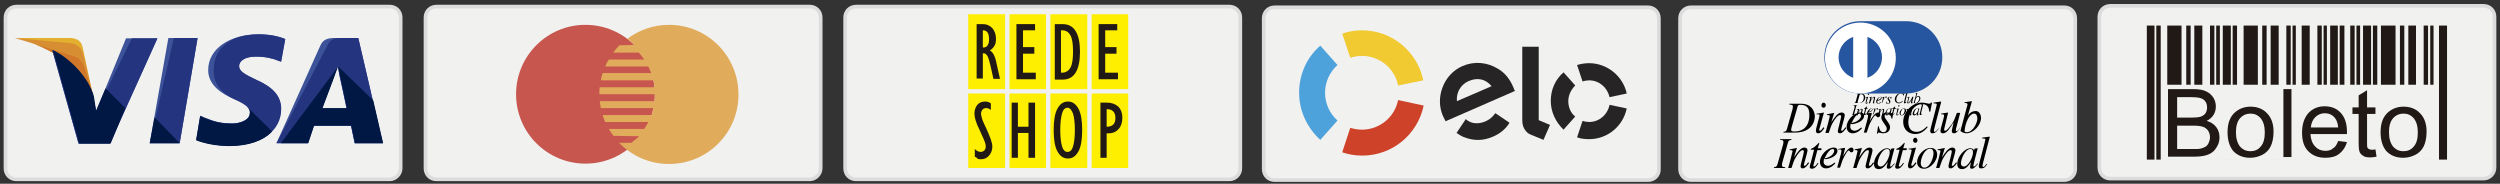 <?xml version="1.0" encoding="UTF-8"?> <!-- Generator: Adobe Illustrator 22.0.1, SVG Export Plug-In . SVG Version: 6.00 Build 0) --> <svg xmlns="http://www.w3.org/2000/svg" xmlns:xlink="http://www.w3.org/1999/xlink" id="Camada_1" x="0px" y="0px" viewBox="0 0 684.5 50.3" style="enable-background:new 0 0 684.5 50.3;" xml:space="preserve"><rect x="0" y="0" width="684.5" height="50.3" fill="#333333" stroke="none"/> <style type="text/css"> .st0{fill:#F1F1F0;stroke:#DCDCDC;stroke-miterlimit:10;} .st1{fill:#E3AF2F;} .st2{fill:#D78D32;} .st3{fill:#D0772A;} .st4{fill:#3D5399;} .st5{fill:#25347F;} .st6{fill:#001843;} .st7{fill:#C7564E;} .st8{fill:#E1AB5C;} .st9{clip-path:url(#SVGID_2_);} .st10{clip-path:url(#SVGID_2_);fill:#2656A0;} .st11{clip-path:url(#SVGID_2_);fill:#FFFFFF;} .st12{fill-rule:evenodd;clip-rule:evenodd;fill:#FEEE00;} .st13{fill:#211915;} .st14{fill:#2656A0;} .st15{fill:#FFFFFF;} .st16{fill:#F1C930;} .st17{fill:#4DA2DC;} .st18{fill:#CE4229;} .st19{fill:#262424;} .st20{fill-rule:evenodd;clip-rule:evenodd;fill:#211915;} .st21{fill-rule:evenodd;clip-rule:evenodd;fill:#F1F1F0;} </style> <g> <path id="XMLID_1_" class="st0" d="M106.7,49.1H4.5c-1.7,0-3-1.3-3-3V4.8c0-1.7,1.3-3,3-3h102.2c1.7,0,3,1.3,3,3v41.3 C109.7,47.7,108.3,49.1,106.7,49.1z"></path> <g id="XMLID_438_"> <path id="XMLID_464_" class="st1" d="M4.1,10.4l1.4,0.3c10.2,2.4,17.3,8.5,20,15.7l-2.9-13.6c-0.5-1.9-1.9-2.4-3.7-2.4H4.1z"></path> <path id="XMLID_463_" class="st2" d="M4.1,10.4L4.1,10.4c10.2,2.4,18.7,8.6,21.4,15.8l-2.7-11.4c-0.5-1.9-2.1-3-3.8-3L4.1,10.4z"></path> <path id="XMLID_460_" class="st3" d="M4.1,10.4L4.1,10.4c10.2,2.4,18.7,8.6,21.4,15.8L23.6,20c-0.5-1.9-1.1-3.8-3.4-4.6L4.1,10.4z "></path> <g id="XMLID_439_"> <polygon id="XMLID_459_" class="st4" points="41,39.2 46.1,10.4 54.1,10.4 49.2,39.2 "></polygon> <polygon id="XMLID_458_" class="st5" points="41,39.2 47.6,10.4 54.1,10.4 49.2,39.2 "></polygon> <path id="XMLID_456_" class="st4" d="M78.1,10.7C76.5,10,74,9.4,70.8,9.4c-8,0-13.8,4-13.8,9.8c0,4.3,4,6.6,7.2,8 c3.2,1.4,4.2,2.4,4.2,3.7c0,1.9-2.6,2.9-4.8,2.9c-3.2,0-5-0.5-7.7-1.6l-1.1-0.5l-1.1,6.6c1.9,0.8,5.4,1.6,9.1,1.6 c8.5,0,14.1-4,14.1-10.1c0-3.4-2.1-5.9-6.9-8c-2.9-1.4-4.6-2.2-4.6-3.7c0-1.3,1.4-2.6,4.6-2.6c2.7,0,4.6,0.5,6.1,1.1l0.8,0.3 L78.1,10.7L78.1,10.7z"></path> <path id="XMLID_455_" class="st5" d="M78.1,10.7C76.5,10,74,9.4,70.8,9.4c-8,0-12.3,4-12.3,9.8c0,4.3,2.6,6.6,5.8,8 c3.2,1.4,4.2,2.4,4.2,3.7c0,1.9-2.6,2.9-4.8,2.9c-3.2,0-5-0.5-7.7-1.6l-1.1-0.5l-1.1,6.6c1.9,0.8,5.4,1.6,9.1,1.6 c8.5,0,14.1-4,14.1-10.1c0-3.4-2.1-5.9-6.9-8c-2.9-1.4-4.6-2.2-4.6-3.7c0-1.3,1.4-2.6,4.6-2.6c2.7,0,4.6,0.5,6.1,1.1l0.8,0.3 L78.1,10.7L78.1,10.7z"></path> <path id="XMLID_452_" class="st4" d="M91.9,10.4c-1.9,0-3.4,0.2-4.2,2.1l-12,26.7h8.6l1.6-4.8h10.2l1,4.8h7.7l-6.7-28.8H91.9z M88.2,29.6c0.5-1.4,3.2-8.5,3.2-8.5s0.6-1.8,1.1-2.9l0.5,2.7c0,0,1.6,7.2,1.9,8.8h-6.7V29.6z"></path> <path id="XMLID_448_" class="st5" d="M93.8,10.4c-1.9,0-3.4,0.2-4.2,2.1L75.7,39.2h8.6l1.6-4.8h10.2l1,4.8h7.7l-6.7-28.8H93.8z M88.2,29.6c0.6-1.6,3.2-8.5,3.2-8.5s0.6-1.8,1.1-2.9l0.5,2.7c0,0,1.6,7.2,1.9,8.8h-6.7V29.6z"></path> <path id="XMLID_447_" class="st4" d="M26.3,30.5l-0.8-4.2c-1.4-4.8-6.1-10.1-11.2-12.6l7.2,25.6h8.6l13-28.8h-8.6L26.3,30.5z"></path> <path id="XMLID_446_" class="st5" d="M26.3,30.5l-0.8-4.2c-1.4-4.8-6.1-10.1-11.2-12.6l7.2,25.6h8.6l13-28.8h-7L26.3,30.5z"></path> <g id="XMLID_440_"> <path id="XMLID_445_" class="st6" d="M34.3,29.6l-5.4-5.4l-2.6,6.1l-0.6-4c-1.4-4.8-6.1-10.1-11.2-12.6l7.2,25.6h8.6L34.3,29.6z "></path> <polygon id="XMLID_443_" class="st6" points="49.2,39.2 42.3,32.1 41,39.2 "></polygon> <path id="XMLID_442_" class="st6" d="M67.6,29.2L67.6,29.2c0.6,0.6,1,1.1,0.8,1.8c0,1.9-2.6,2.9-4.8,2.9c-3.2,0-5-0.5-7.7-1.6 l-1.1-0.5l-1.1,6.6c1.9,0.8,5.4,1.6,9.1,1.6c5.1,0,9.3-1.4,11.7-4L67.6,29.2z"></path> <path id="XMLID_441_" class="st6" d="M76.9,39.2h7.5l1.6-4.8h10.2l1,4.8h7.7l-2.7-11.7l-9.6-9.3l0.5,2.6c0,0,1.6,7.2,1.9,8.8 h-6.7c0.6-1.6,3.2-8.5,3.2-8.5s0.6-1.8,1.1-2.9"></path> </g> </g> </g> <path id="XMLID_436_" class="st0" d="M221.7,49.1H119.5c-1.7,0-3-1.3-3-3V4.8c0-1.7,1.3-3,3-3h102.2c1.7,0,3,1.3,3,3v41.3 C224.7,47.7,223.3,49.1,221.7,49.1z"></path> <g id="XMLID_428_"> <path id="XMLID_433_" class="st7" d="M179.3,25.8c0,10.5-8.5,19-19,19c-10.5,0-19-8.5-19-19c0-10.5,8.5-19,19-19 C170.8,6.8,179.3,15.3,179.3,25.8L179.3,25.8z M179.3,25.8"></path> <path id="XMLID_429_" class="st8" d="M183.2,6.8c-4.3,0-8.2,1.4-11.4,3.8l0,0c0.6,0.6,1.3,1,1.8,1.7l-4,0.1 c-0.6,0.6-1.2,1.3-1.7,2h7c0.5,0.6,1,1.2,1.5,1.9h-9.7c-0.4,0.6-0.7,1.2-1,1.9h11.8c0.3,0.7,0.6,1.1,0.8,1.8h-13.3 c-0.2,0.7-0.4,1.3-0.5,2h14.4c0.1,0.7,0.2,1.3,0.3,1.9h-15c-0.1,0.6-0.1,1.3-0.1,1.9h15.2c0,0.7,0,1.3-0.1,1.9h-15 c0.1,0.6,0.2,1.3,0.3,1.9h14.4c-0.1,0.6-0.3,1.2-0.5,1.9H165c0.2,0.6,0.4,1.3,0.7,1.9h11.8c-0.3,0.7-0.7,1.2-1.1,1.9h-9.7 c0.4,0.7,0.8,1.3,1.3,1.9l7,0.1c-0.6,0.7-1.4,1.1-2.1,1.8c0,0-1.1,0-3.4,0c3.5,3.6,8.3,5.8,13.7,5.8c10.5,0,19-8.5,19-19 C202.2,15.3,193.7,6.8,183.2,6.8L183.2,6.8z M183.2,6.8"></path> </g> <path id="XMLID_427_" class="st0" d="M336.6,49.1H234.4c-1.7,0-3-1.3-3-3V4.8c0-1.7,1.3-3,3-3h102.2c1.7,0,3,1.3,3,3v41.3 C339.6,47.7,338.3,49.1,336.6,49.1z"></path> <path id="XMLID_426_" class="st0" d="M451.3,49.3H349c-1.7,0-3-1.3-3-3V5c0-1.7,1.3-3,3-3h102.2c1.7,0,3,1.3,3,3v41.3 C454.3,48,452.9,49.3,451.3,49.3z"></path> <path id="XMLID_401_" class="st0" d="M565.2,49.3H463c-1.7,0-3-1.3-3-3V5c0-1.7,1.3-3,3-3h102.2c1.7,0,3,1.3,3,3v41.3 C568.2,48,566.9,49.3,565.2,49.3z"></path> <g id="XMLID_400_"> <g> <defs> <rect id="SVGID_1_" x="490.6" y="-1.7" width="52.5" height="52.5"></rect> </defs> <clipPath id="SVGID_2_"> <use xlink:href="#SVGID_1_" style="overflow:visible;"></use> </clipPath> <path class="st9" d="M508.4,25.6h1.1c1,0,1.2,0.7,1.2,1.1c0,0.8-0.6,1.5-1.8,1.5h-1.1v-0.1c0.2,0,0.3-0.1,0.3-0.3l0.5-1.8 c0,0,0-0.2,0-0.3C508.8,25.7,508.7,25.7,508.4,25.6L508.4,25.6z"></path> <path class="st9" d="M511.6,27.9c-0.2,0.2-0.3,0.5-0.6,0.5c-0.2,0-0.2-0.2-0.2-0.3c0-0.2,0.3-1.2,0.3-1.3c0-0.1,0-0.1-0.3-0.1 v-0.1c0.2,0,0.5-0.1,0.7-0.1l0,0l-0.4,1.3c0,0.1-0.1,0.2-0.1,0.3c0,0,0,0.1,0.1,0.1C511.3,28.1,511.4,28,511.6,27.9L511.6,27.9z"></path> <path class="st9" d="M511.6,26c-0.1,0-0.2-0.1-0.2-0.2c0-0.1,0.1-0.2,0.2-0.2c0.1,0,0.2,0.1,0.2,0.2 C511.8,25.9,511.7,26,511.6,26z"></path> <path class="st9" d="M513.6,27.8c-0.2,0.3-0.4,0.5-0.6,0.5c-0.2,0-0.2-0.1-0.2-0.2c0-0.1,0.3-1.1,0.3-1.3c0-0.1,0-0.1-0.1-0.1 c-0.2,0-0.5,0.4-0.6,0.6c-0.2,0.3-0.2,0.5-0.4,1h-0.3c0.1-0.5,0.4-1.4,0.4-1.5c0-0.1,0-0.1-0.3-0.1v-0.1c0.2,0,0.5-0.1,0.7-0.1 l0,0l-0.3,0.9l0,0c0.2-0.3,0.6-0.9,0.9-0.9c0.2,0,0.3,0.1,0.3,0.3c0,0.2-0.3,1.2-0.3,1.3c0,0.1,0.1,0.1,0.1,0.1 C513.3,28.1,513.4,28,513.6,27.8L513.6,27.8z"></path> <path class="st9" d="M515.1,27.9c0,0.1-0.4,0.5-0.8,0.5c-0.4,0-0.6-0.3-0.6-0.6c0-0.6,0.7-1.3,1.2-1.3c0.2,0,0.3,0.1,0.3,0.3 c0,0.3-0.4,0.7-1.1,0.8l-0.1,0c0,0.1,0,0.2,0,0.3c0,0.3,0.2,0.4,0.4,0.4C514.6,28.1,514.8,28,515.1,27.9L515.1,27.9z"></path> <path class="st9" d="M515.2,28.3l0.3-1.2c0-0.2,0.1-0.3,0.1-0.3c0-0.1,0-0.1-0.2-0.1c0,0-0.1,0-0.1,0v-0.1c0.2,0,0.5-0.1,0.6-0.1 l0,0l-0.2,0.8l0,0l0-0.1c0.1-0.3,0.5-0.8,0.7-0.8c0.1,0,0.2,0.1,0.2,0.2c0,0.2-0.2,0.2-0.2,0.2c-0.2,0-0.1-0.2-0.2-0.2 c-0.1,0-0.4,0.5-0.4,0.5c-0.2,0.3-0.2,0.5-0.4,1H515.2z"></path> <path class="st9" d="M516.6,27.7c0,0.2,0.1,0.6,0.4,0.6c0.2,0,0.3-0.2,0.3-0.3c0-0.3-0.5-0.7-0.5-1c0-0.1,0.1-0.5,0.5-0.5 c0.2,0,0.3,0.1,0.4,0.1c0.1,0,0.1,0,0.1-0.1h0.1l-0.1,0.6h-0.1c0-0.2-0.1-0.5-0.4-0.5c-0.1,0-0.2,0-0.2,0.2c0,0.3,0.5,0.6,0.5,1 c0,0.5-0.4,0.6-0.6,0.6c-0.1,0-0.3-0.1-0.4-0.1c-0.1,0-0.1,0-0.1,0.1h-0.1L516.6,27.7L516.6,27.7z"></path> <path class="st9" d="M521.1,26.3c0-0.1,0-0.7-0.6-0.7c-0.8,0-1.3,1-1.3,1.6c0,0.5,0.2,0.9,0.7,0.9c0.5,0,0.8-0.3,1-0.5l0.1,0.1 c-0.2,0.2-0.5,0.6-1.1,0.6c-0.5,0-1.1-0.3-1.1-1.1c0-0.8,0.7-1.7,1.7-1.7c0.3,0,0.6,0.1,0.7,0.1c0.1,0,0.1-0.1,0.2-0.1h0.1 L521.1,26.3L521.1,26.3z"></path> <path class="st9" d="M522.1,27.8c-0.2,0.3-0.4,0.5-0.6,0.5c-0.2,0-0.2-0.1-0.2-0.3c0-0.1,0.6-2.3,0.6-2.4c0-0.1-0.2-0.1-0.3-0.1 v-0.1c0.2,0,0.4-0.1,0.7-0.1l0,0l-0.6,2.4c0,0,0,0.2,0,0.2c0,0,0,0.1,0.1,0.1C521.7,28.1,521.8,28,522.1,27.8L522.1,27.8z"></path> <path class="st9" d="M524,27.8c-0.3,0.4-0.4,0.5-0.6,0.5c-0.2,0-0.2-0.2-0.2-0.2c0-0.1,0.1-0.4,0.2-0.8h0c-0.3,0.5-0.6,1-1,1 c-0.2,0-0.2-0.1-0.2-0.2c0-0.2,0.3-1.2,0.3-1.3c0-0.1-0.1-0.1-0.3-0.1v-0.1c0.2,0,0.4-0.1,0.6-0.1l0,0l-0.4,1.5 c0,0.1,0,0.1,0.1,0.1c0.2,0,0.4-0.4,0.6-0.6c0.2-0.3,0.3-0.6,0.5-1h0.3l-0.3,1.2c0,0.1-0.1,0.3-0.1,0.3c0,0,0,0.1,0.1,0.1 C523.7,28.1,523.8,28,524,27.8L524,27.8z"></path> <path class="st9" d="M524.4,25.5c0.2,0,0.4-0.1,0.6-0.1l0,0c-0.1,0.3-0.2,0.8-0.4,1.3l0,0c0.1-0.2,0.4-0.4,0.7-0.4 c0.3,0,0.5,0.3,0.5,0.6c0,0.7-0.7,1.4-1.3,1.4c-0.2,0-0.5-0.1-0.5-0.2v0l0.6-2.1c0-0.1,0.1-0.2,0.1-0.3 C524.6,25.6,524.6,25.6,524.4,25.5L524.4,25.5z"></path> <path class="st9" d="M507,31.4c0.2,0,0.3-0.1,0.3-0.3l0.5-1.7c0-0.1,0-0.2,0-0.3c0-0.1-0.1-0.2-0.3-0.2v-0.1h1v0.1 c-0.2,0-0.3,0-0.3,0.3l-0.5,1.8c0,0.1,0,0.2,0,0.3c0,0.1,0.1,0.1,0.3,0.2v0.1L507,31.4L507,31.4z"></path> <path class="st9" d="M510.2,31.1c-0.2,0.3-0.4,0.5-0.6,0.5c-0.2,0-0.2-0.1-0.2-0.2c0-0.1,0.3-1.1,0.3-1.3c0-0.1,0-0.1-0.1-0.1 c-0.2,0-0.5,0.4-0.6,0.6c-0.2,0.3-0.2,0.5-0.4,1h-0.3c0.1-0.5,0.4-1.4,0.4-1.5c0-0.1,0-0.1-0.3-0.1v-0.1c0.2,0,0.5-0.1,0.7-0.1 l0,0l-0.3,0.9l0,0c0.2-0.3,0.6-0.9,0.9-0.9c0.2,0,0.3,0.1,0.3,0.3c0,0.2-0.3,1.2-0.3,1.3c0,0.1,0.1,0.1,0.1,0.1 C509.9,31.3,510,31.2,510.2,31.1L510.2,31.1z"></path> <path class="st9" d="M511.3,29.8H511l-0.4,1.4c0,0,0,0,0,0c0,0,0,0.1,0.1,0.1c0.1,0,0.2-0.2,0.3-0.3l0.1,0 c-0.2,0.3-0.4,0.5-0.6,0.5c-0.1,0-0.2,0-0.2-0.2c0-0.1,0.1-0.3,0.1-0.4l0.3-1.1h-0.3c0,0,0,0,0-0.1c0,0,0.1-0.1,0.2-0.1 c0.1-0.1,0.3-0.3,0.5-0.4c0,0,0-0.1,0.1-0.1c0,0,0,0,0,0.1l-0.1,0.4h0.3L511.3,29.8z"></path> <path class="st9" d="M512.6,31.1c0,0.1-0.4,0.5-0.8,0.5c-0.4,0-0.6-0.3-0.6-0.6c0-0.6,0.7-1.3,1.2-1.3c0.2,0,0.3,0.1,0.3,0.3 c0,0.3-0.4,0.7-1.1,0.8l-0.1,0c0,0.1,0,0.2,0,0.3c0,0.3,0.2,0.4,0.4,0.4C512.2,31.4,512.4,31.2,512.6,31.1L512.6,31.1z"></path> <path class="st9" d="M512.8,31.5l0.3-1.2c0-0.2,0.1-0.3,0.1-0.3c0-0.1,0-0.1-0.2-0.1c0,0-0.1,0-0.1,0v-0.1c0.2,0,0.5-0.1,0.6-0.1 l0,0l-0.2,0.8l0,0l0-0.1c0.1-0.3,0.5-0.8,0.7-0.8c0.1,0,0.2,0.1,0.2,0.2c0,0.2-0.2,0.2-0.2,0.2c-0.2,0-0.1-0.2-0.2-0.2 c-0.1,0-0.4,0.5-0.4,0.5c-0.2,0.3-0.2,0.5-0.4,1H512.8z"></path> <path class="st9" d="M516.1,31.1c-0.2,0.3-0.4,0.5-0.6,0.5c-0.2,0-0.2-0.1-0.2-0.2c0-0.1,0.3-1.1,0.3-1.3c0-0.1,0-0.1-0.1-0.1 c-0.2,0-0.5,0.4-0.6,0.6c-0.2,0.3-0.2,0.5-0.4,1h-0.3c0.1-0.5,0.4-1.4,0.4-1.5c0-0.1,0-0.1-0.3-0.1v-0.1c0.2,0,0.5-0.1,0.7-0.1 l0,0l-0.3,0.9l0,0c0.2-0.3,0.6-0.9,0.9-0.9c0.2,0,0.3,0.1,0.3,0.3c0,0.2-0.3,1.2-0.3,1.3c0,0.1,0.1,0.1,0.1,0.1 C515.8,31.3,515.9,31.2,516.1,31.1L516.1,31.1z"></path> <path class="st9" d="M518.1,31.1c-0.3,0.3-0.4,0.5-0.6,0.5c-0.2,0-0.2-0.1-0.2-0.2c0-0.1,0-0.2,0.1-0.4l0,0 c-0.3,0.5-0.6,0.6-0.8,0.6c-0.4,0-0.4-0.4-0.4-0.5c0-0.6,0.6-1.4,1.2-1.4c0.2,0,0.3,0.1,0.3,0.2h0l0-0.2l0,0l0.3,0l0,0 c0,0.1-0.4,1.5-0.4,1.6c0,0,0,0.1,0.1,0.1C517.7,31.3,517.8,31.2,518.1,31.1L518.1,31.1z"></path> <path class="st9" d="M519.1,29.8h-0.4l-0.4,1.4c0,0,0,0,0,0c0,0,0,0.1,0.1,0.1c0.1,0,0.2-0.2,0.3-0.3l0.1,0 c-0.2,0.3-0.4,0.5-0.6,0.5c-0.1,0-0.2,0-0.2-0.2c0-0.1,0.1-0.3,0.1-0.4l0.3-1.1h-0.3c0,0,0,0,0-0.1c0,0,0.1-0.1,0.2-0.1 c0.1-0.1,0.3-0.3,0.5-0.4c0,0,0-0.1,0.1-0.1c0,0,0,0,0,0.1l-0.1,0.4h0.3L519.1,29.8z"></path> <path class="st9" d="M520,31.1c-0.2,0.2-0.3,0.5-0.6,0.5c-0.2,0-0.2-0.2-0.2-0.3c0-0.2,0.3-1.2,0.3-1.3c0-0.1,0-0.1-0.3-0.1v-0.1 c0.2,0,0.5-0.1,0.7-0.1l0,0l-0.4,1.3c0,0.1-0.1,0.2-0.1,0.3c0,0,0,0.1,0.1,0.1C519.6,31.3,519.8,31.3,520,31.1L520,31.1z"></path> <path class="st9" d="M519.9,29.2c-0.1,0-0.2-0.1-0.2-0.2c0-0.1,0.1-0.2,0.2-0.2c0.1,0,0.2,0.1,0.2,0.2 C520.1,29.1,520,29.2,519.9,29.2z"></path> <path class="st9" d="M521.9,30.3c0,0.5-0.6,1.3-1.2,1.3c-0.4,0-0.6-0.3-0.6-0.6c0-0.6,0.6-1.3,1.2-1.3 C521.8,29.7,521.9,30,521.9,30.3z"></path> <path class="st9" d="M523.7,31.1c-0.2,0.3-0.4,0.5-0.6,0.5c-0.2,0-0.2-0.1-0.2-0.2c0-0.1,0.3-1.1,0.3-1.3c0-0.1,0-0.1-0.1-0.1 c-0.2,0-0.5,0.4-0.6,0.6c-0.2,0.3-0.2,0.5-0.4,1h-0.3c0.1-0.5,0.4-1.4,0.4-1.5c0-0.1,0-0.1-0.3-0.1v-0.1c0.2,0,0.5-0.1,0.7-0.1 l0,0l-0.3,0.9l0,0c0.2-0.3,0.6-0.9,0.9-0.9c0.2,0,0.3,0.1,0.3,0.3c0,0.2-0.3,1.2-0.3,1.3c0,0.1,0.1,0.1,0.1,0.1 C523.4,31.3,523.5,31.2,523.7,31.1L523.7,31.1z"></path> <path class="st9" d="M525.6,31.1c-0.3,0.3-0.4,0.5-0.6,0.5c-0.2,0-0.2-0.1-0.2-0.2c0-0.1,0-0.2,0.1-0.4l0,0 c-0.3,0.5-0.6,0.6-0.8,0.6c-0.4,0-0.4-0.4-0.4-0.5c0-0.6,0.6-1.4,1.2-1.4c0.2,0,0.3,0.1,0.3,0.2h0l0-0.2l0,0l0.3,0l0,0 c0,0.1-0.4,1.5-0.4,1.6c0,0,0,0.1,0.1,0.1C525.3,31.3,525.4,31.2,525.6,31.1L525.6,31.1z"></path> <path class="st9" d="M526.4,31.1c-0.2,0.3-0.3,0.4-0.6,0.4c-0.2,0-0.2-0.1-0.2-0.3c0-0.1,0.6-2.3,0.6-2.4c0-0.1-0.2-0.1-0.3-0.1 v-0.1c0.2,0,0.4-0.1,0.7-0.1l0,0l-0.6,2.4c0,0,0,0.2,0,0.2c0,0,0,0.1,0.1,0.1C526.2,31.4,526.2,31.4,526.4,31.1L526.4,31.1z"></path> <path class="st10" d="M519.3,24.7c2.3,0,4.1-1.8,4.1-4.1c0-2.3-1.8-4.1-4.1-4.1h-5.2c-2.3,0-4.1,1.8-4.1,4.1 c0,2.3,1.8,4.1,4.1,4.1H519.3z"></path> <circle class="st11" cx="514.1" cy="20.6" r="4"></circle> <path class="st10" d="M513.2,18.2c-1,0.3-1.7,1.3-1.7,2.3c0,1.1,0.7,2,1.7,2.3L513.2,18.2z"></path> <path class="st10" d="M516.5,20.6c0,1.1-0.7,2-1.7,2.3l0-4.7C515.8,18.6,516.5,19.5,516.5,20.6"></path> <path class="st11" d="M508.7,27.6c0,0.1-0.1,0.3-0.1,0.4c0,0.1,0.1,0.2,0.3,0.2c1.3,0,1.4-1.2,1.4-1.5c0-0.4-0.1-0.9-0.8-0.9 c-0.2,0-0.3,0.1-0.3,0.1L508.7,27.6z"></path> <path class="st11" d="M514.1,27.4c0.9-0.2,0.9-0.7,0.9-0.7c0-0.1,0-0.2-0.1-0.2c-0.2,0-0.5,0.3-0.7,0.7L514.1,27.4z"></path> <path class="st11" d="M525.2,26.5c-0.5,0-0.8,0.8-0.9,1.6c0,0,0,0.1,0.2,0.1c0.6,0,1-0.9,1-1.2C525.5,26.9,525.5,26.5,525.2,26.5 z"></path> <path class="st11" d="M511.7,30.6c0.9-0.2,0.9-0.7,0.9-0.7c0-0.1,0-0.2-0.1-0.2c-0.2,0-0.5,0.3-0.7,0.7L511.7,30.6z"></path> <path class="st11" d="M516.7,31.3c0.4,0,0.9-0.9,0.9-1.3c0-0.2-0.1-0.3-0.2-0.3c-0.5,0-0.9,0.9-0.9,1.3 C516.5,31.3,516.6,31.3,516.7,31.3z"></path> <path class="st11" d="M520.4,31.1c0,0.2,0.1,0.4,0.3,0.4c0.5,0,0.8-0.9,0.8-1.3c0-0.2-0.1-0.4-0.3-0.4 C520.8,29.7,520.4,30.6,520.4,31.1z"></path> <path class="st11" d="M524.3,31.3c0.4,0,0.9-0.9,0.9-1.3c0-0.2-0.1-0.3-0.2-0.3c-0.5,0-0.9,0.9-0.9,1.3 C524.1,31.3,524.2,31.3,524.3,31.3z"></path> </g> </g> <path id="XMLID_399_" class="st0" d="M680,48.9H577.8c-1.7,0-3-1.3-3-3V4.6c0-1.7,1.3-3,3-3H680c1.7,0,3,1.3,3,3v41.3 C683,47.5,681.7,48.9,680,48.9z"></path> <g> <polygon class="st12" points="265.1,3.9 275.2,3.9 275.2,24.4 265.1,24.4 265.1,3.9 "></polygon> <polygon class="st12" points="276.4,3.9 286.4,3.9 286.4,24.4 276.4,24.4 276.4,3.9 "></polygon> <polygon class="st12" points="287.6,3.9 297.7,3.9 297.7,24.4 287.6,24.4 287.6,3.9 "></polygon> <polygon class="st12" points="298.9,3.9 308.9,3.9 308.9,24.4 298.9,24.4 298.9,3.9 "></polygon> <polygon class="st12" points="265.1,46 275.2,46 275.2,25.6 265.1,25.6 265.1,46 "></polygon> <polygon class="st12" points="276.4,46 286.4,46 286.4,25.6 276.4,25.6 276.4,46 "></polygon> <polygon class="st12" points="287.6,46 297.7,46 297.7,25.6 287.6,25.6 287.6,46 "></polygon> <polygon class="st12" points="298.9,46 308.9,46 308.9,25.6 298.9,25.6 298.9,46 "></polygon> <path class="st13" d="M269.1,13h0.2c0.5,0,0.9-0.2,1.1-0.6c0.3-0.4,0.4-0.9,0.4-1.6c0-0.8-0.1-1.4-0.4-1.9 c-0.3-0.4-0.7-0.6-1.2-0.6h-0.1V13L269.1,13z M267.4,21.7V6.6h1.7c1.1,0,1.9,0.4,2.6,1.1c0.6,0.7,1,1.7,1,2.9 c0,0.8-0.1,1.4-0.4,1.9c-0.3,0.5-0.7,1-1.3,1.3c0.4,0.2,0.8,0.6,1.1,1.2c0.3,0.6,0.6,1.4,0.8,2.6l0.9,4H272l-0.8-3.6 c-0.3-1.2-0.5-2-0.8-2.6c-0.3-0.5-0.6-0.8-1-0.8c0,0-0.1,0-0.1,0c0,0-0.1,0-0.2,0v6.9H267.4L267.4,21.7z"></path> <polygon class="st13" points="278.3,21.7 278.3,6.6 283.4,6.6 283.4,8.3 280.1,8.3 280.1,12.9 283.2,12.9 283.2,14.7 280.1,14.7 280.1,19.9 283.6,19.9 283.6,21.7 278.3,21.7 "></polygon> <path class="st13" d="M290.5,19.9h0.3c1,0,1.8-0.5,2.3-1.4c0.5-0.9,0.7-2.4,0.7-4.4c0-2-0.2-3.5-0.7-4.4c-0.5-0.9-1.2-1.4-2.3-1.4 h-0.3V19.9L290.5,19.9z M288.8,21.7V6.6h2.1c1.6,0,2.8,0.6,3.6,1.9c0.8,1.3,1.2,3.1,1.2,5.7c0,2.5-0.4,4.4-1.2,5.7 c-0.8,1.3-2,1.9-3.6,1.9H288.8L288.8,21.7z"></path> <polygon class="st13" points="300.8,21.7 300.8,6.6 305.9,6.6 305.9,8.3 302.6,8.3 302.6,12.9 305.7,12.9 305.7,14.7 302.6,14.7 302.6,19.9 306.1,19.9 306.1,21.7 300.8,21.7 "></polygon> <path class="st13" d="M266.9,42.9v-2.1c0.3,0.3,0.6,0.5,0.8,0.6c0.3,0.1,0.5,0.2,0.8,0.2c0.4,0,0.8-0.2,1-0.4 c0.3-0.3,0.4-0.7,0.4-1.2c0-0.6-0.4-1.6-1.1-3.1c-0.2-0.4-0.3-0.7-0.4-0.9c-0.7-1.4-1.1-2.4-1.3-3.1c-0.2-0.7-0.3-1.3-0.3-1.8 c0-1,0.3-1.8,0.8-2.4c0.5-0.6,1.2-0.9,2.1-0.9c0.3,0,0.5,0,0.8,0.1c0.3,0.1,0.5,0.2,0.8,0.4v1.8c-0.2-0.2-0.5-0.3-0.7-0.4 c-0.2-0.1-0.4-0.1-0.6-0.1c-0.4,0-0.7,0.1-1,0.4c-0.2,0.3-0.4,0.6-0.4,1.1c0,0.3,0.1,0.7,0.2,1.1c0.1,0.4,0.3,1,0.6,1.6 c0.2,0.4,0.4,0.9,0.7,1.5c1,2.2,1.6,3.8,1.6,4.8c0,1-0.3,1.8-0.9,2.5c-0.6,0.7-1.3,1-2.2,1c-0.3,0-0.6,0-0.9-0.1 C267.5,43.2,267.2,43,266.9,42.9L266.9,42.9z"></path> <polygon class="st13" points="277,43.2 277,28.1 278.7,28.1 278.7,34.7 281.6,34.7 281.6,28.1 283.4,28.1 283.4,43.2 281.6,43.2 281.6,36.4 278.7,36.4 278.7,43.2 277,43.2 "></polygon> <path class="st13" d="M290.3,35.6c0,2,0.2,3.5,0.5,4.5c0.3,1,0.8,1.5,1.5,1.5c0.7,0,1.2-0.5,1.5-1.5c0.3-1,0.5-2.5,0.5-4.5 c0-2-0.2-3.5-0.5-4.5c-0.4-1-0.9-1.6-1.5-1.6c-0.7,0-1.2,0.5-1.5,1.5C290.5,32.1,290.3,33.6,290.3,35.6L290.3,35.6z M288.5,35.6 c0-2.5,0.3-4.5,1-5.8c0.7-1.3,1.6-2,2.9-2c1.3,0,2.2,0.7,2.9,2c0.7,1.3,1,3.3,1,5.8c0,2.5-0.3,4.5-1,5.8c-0.7,1.3-1.6,2-2.9,2 c-1.3,0-2.2-0.7-2.9-2C288.8,40.1,288.5,38.2,288.5,35.6L288.5,35.6z"></path> <path class="st13" d="M303,34.7L303,34.7c0.8,0,1.4-0.2,1.8-0.6c0.4-0.4,0.6-1,0.6-1.8c0-0.8-0.2-1.4-0.6-1.8 c-0.4-0.4-0.9-0.6-1.7-0.6H303V34.7L303,34.7z M301.3,43.2V28.1h1.8c1.3,0,2.3,0.4,3.1,1.1c0.7,0.7,1.1,1.7,1.1,3 c0,1.3-0.3,2.3-1,3.1c-0.7,0.8-1.6,1.2-2.6,1.2h-0.1H303v6.7H301.3L301.3,43.2z"></path> </g> <g> <path d="M499.5,35.1c-0.5,0.7-1,1.4-1.7,1.4c-0.6,0-0.6-0.6-0.6-0.8c0-0.6,1-3.7,1-4.1c0-0.3-0.1-0.3-0.8-0.3v-0.2 c0.5,0,1.5-0.2,2-0.3l0,0l-1.1,4c-0.1,0.2-0.2,0.7-0.2,0.8c0,0.1,0.1,0.2,0.2,0.2c0.2,0,0.5-0.3,1-1L499.5,35.1z"></path> <path d="M499.3,29.5c-0.3,0-0.6-0.2-0.6-0.7c0-0.4,0.3-0.7,0.6-0.7c0.4,0,0.6,0.4,0.6,0.7C499.9,29.1,499.7,29.5,499.3,29.5z"></path> <path d="M505.5,35.1c-0.6,0.8-1.1,1.4-1.7,1.4c-0.6,0-0.6-0.4-0.6-0.7c0-0.3,0.9-3.4,0.9-3.9c0-0.2-0.1-0.4-0.3-0.4 c-0.6,0-1.4,1.1-1.8,1.8c-0.6,0.9-0.7,1.4-1.3,3.1h-0.9c0.4-1.4,1.2-4.4,1.2-4.6c0-0.2-0.1-0.3-0.8-0.3v-0.2 c0.7-0.1,1.4-0.3,2-0.4l0,0l-0.8,2.6l0,0c0.6-0.9,1.7-2.7,2.8-2.7c0.6,0,0.9,0.3,0.9,0.8c0,0.5-1,3.6-1,4c0,0.2,0.2,0.2,0.2,0.2 c0.3,0,0.6-0.4,1-1L505.5,35.1z"></path> <path d="M510.3,36.4l1-3.7c0.1-0.5,0.2-0.9,0.2-1c0-0.2-0.1-0.4-0.5-0.4c-0.1,0-0.3,0-0.4,0.1v-0.2c0.6-0.1,1.4-0.3,1.9-0.3l0,0 l-0.6,2.5l0,0l0.1-0.3c0.4-0.8,1.4-2.3,2.2-2.3c0.3,0,0.6,0.2,0.6,0.6c0,0.7-0.5,0.7-0.6,0.7c-0.5,0-0.4-0.5-0.7-0.5 c-0.4,0-1.1,1.4-1.2,1.6c-0.5,0.9-0.7,1.5-1.2,3.1H510.3z"></path> <path d="M514.4,34.5c0.1,0.6,0.3,1.7,1.3,1.7c0.7,0,0.9-0.6,0.9-1c0-0.8-1.5-2-1.5-3c0-0.4,0.2-1.4,1.5-1.4c0.6,0,0.8,0.2,1.2,0.2 c0.2,0,0.3-0.1,0.4-0.2h0.2l-0.3,1.7h-0.2c-0.1-0.7-0.4-1.4-1.2-1.4c-0.3,0-0.7,0.1-0.7,0.7c0,0.8,1.5,1.9,1.5,3 c0,1.4-1.2,1.7-1.9,1.7c-0.4,0-0.9-0.2-1.2-0.2c-0.2,0-0.2,0.1-0.3,0.3h-0.2l0.3-2H514.4z"></path> <path d="M528.2,30.5c0-0.4-0.1-2-1.9-2c-2.5,0-3.8,3-3.8,4.9c0,1.6,0.7,2.7,2.2,2.7c1.4,0,2.3-0.9,2.9-1.5l0.2,0.2 c-0.5,0.6-1.6,1.9-3.4,1.9c-1.5,0-3.3-0.9-3.3-3.4c0-2.4,2.2-5.2,5.1-5.2c0.9,0,1.7,0.3,2,0.3c0.4,0,0.4-0.2,0.5-0.3h0.3l-0.5,2.5 L528.2,30.5z"></path> <path d="M531,34.9c-0.6,1-1.1,1.6-1.9,1.6c-0.6,0-0.6-0.4-0.6-0.8c0-0.3,1.8-6.8,1.8-7.1c0-0.3-0.5-0.3-0.9-0.3v-0.2 c0.7-0.1,1.3-0.2,2-0.3l0.1,0.1l-1.9,7.3c0,0.1-0.1,0.5-0.1,0.6c0,0.1,0,0.3,0.2,0.3c0.3,0,0.6-0.4,1.2-1.1L531,34.9z"></path> <path d="M536.7,35c-0.8,1.1-1.1,1.5-1.7,1.5c-0.6,0-0.6-0.5-0.6-0.7c0-0.2,0.3-1.3,0.5-2.3h0c-0.9,1.4-1.8,3-2.9,3 c-0.5,0-0.7-0.2-0.7-0.7c0-0.6,1-3.7,1-4.1c0-0.4-0.2-0.4-0.8-0.4v-0.2c0.6-0.1,1.3-0.2,1.9-0.3l0,0l-1.1,4.6c0,0.2,0,0.4,0.3,0.4 c0.5,0,1.3-1.2,1.8-1.8c0.6-0.9,0.9-1.7,1.4-3.1h0.9l-1,3.8c-0.1,0.3-0.2,0.8-0.2,1c0,0.1,0,0.2,0.2,0.2c0.2,0,0.6-0.4,1-1 L536.7,35z"></path> <path d="M485.7,45.8c0.6-0.1,0.8-0.2,1-0.9l1.5-5.3c0.1-0.3,0.1-0.6,0.1-0.8c0-0.4-0.3-0.5-0.9-0.5v-0.2h3.1v0.2 c-0.6,0.1-0.8,0.1-1,0.9l-1.5,5.3c-0.1,0.3-0.1,0.5-0.1,0.8c0,0.4,0.3,0.4,0.9,0.5V46h-3.1V45.8z"></path> <path d="M495.3,44.7c-0.6,0.8-1.1,1.4-1.7,1.4c-0.6,0-0.6-0.4-0.6-0.7c0-0.3,0.9-3.4,0.9-3.9c0-0.2-0.1-0.4-0.3-0.4 c-0.6,0-1.4,1.1-1.8,1.8c-0.6,0.9-0.7,1.4-1.3,3.1h-0.9c0.4-1.4,1.2-4.4,1.2-4.6c0-0.2-0.1-0.3-0.8-0.3v-0.2 c0.7-0.1,1.4-0.3,2-0.4l0,0l-0.8,2.6l0,0c0.6-0.9,1.7-2.7,2.8-2.7c0.6,0,0.9,0.3,0.9,0.8c0,0.5-1,3.6-1,4c0,0.2,0.2,0.2,0.2,0.2 c0.3,0,0.6-0.4,1-1L495.3,44.7z"></path> <path d="M498.7,41.1h-1.1l-1.1,4.2c0,0,0,0.1,0,0.1c0,0.1,0.1,0.2,0.2,0.2c0.3,0,0.7-0.6,1-1l0.2,0.1c-0.6,1-1.1,1.5-1.8,1.5 c-0.3,0-0.6-0.1-0.6-0.5c0-0.2,0.2-1,0.3-1.2l0.9-3.5h-0.9c0-0.1,0-0.1,0-0.2c0.1-0.1,0.4-0.2,0.6-0.3c0.4-0.2,1-0.8,1.4-1.2 c0.1-0.1,0.1-0.2,0.2-0.2c0.1,0,0.1,0.1,0.1,0.2l-0.4,1.3h1L498.7,41.1z"></path> <path d="M503,46l1-3.7c0.1-0.5,0.2-0.9,0.2-1c0-0.2-0.1-0.4-0.5-0.4c-0.1,0-0.3,0-0.4,0.1v-0.2c0.6-0.1,1.4-0.3,1.9-0.3l0,0 l-0.6,2.5l0,0l0.1-0.3c0.4-0.8,1.4-2.3,2.2-2.3c0.3,0,0.6,0.2,0.6,0.6c0,0.7-0.5,0.7-0.6,0.7c-0.5,0-0.4-0.5-0.7-0.5 c-0.4,0-1.1,1.4-1.2,1.6c-0.5,0.9-0.7,1.5-1.2,3.1H503z"></path> <path d="M513.1,44.7c-0.6,0.8-1.1,1.4-1.7,1.4c-0.6,0-0.6-0.4-0.6-0.7c0-0.3,0.9-3.4,0.9-3.9c0-0.2-0.1-0.4-0.3-0.4 c-0.6,0-1.4,1.1-1.8,1.8c-0.6,0.9-0.7,1.4-1.3,3.1h-0.9c0.4-1.4,1.2-4.4,1.2-4.6c0-0.2-0.1-0.3-0.8-0.3v-0.2 c0.7-0.1,1.4-0.3,2-0.4l0,0l-0.8,2.6l0,0c0.6-0.9,1.7-2.7,2.8-2.7c0.6,0,0.9,0.3,0.9,0.8c0,0.5-1,3.6-1,4c0,0.2,0.2,0.2,0.2,0.2 c0.3,0,0.6-0.4,1-1L513.1,44.7z"></path> <path d="M522,41.1H521l-1.1,4.2c0,0,0,0.1,0,0.1c0,0.1,0.1,0.2,0.2,0.2c0.3,0,0.7-0.6,1-1l0.2,0.1c-0.6,1-1.1,1.5-1.8,1.5 c-0.3,0-0.6-0.1-0.6-0.5c0-0.2,0.2-1,0.3-1.2l0.9-3.5h-0.9c0-0.1,0-0.1,0-0.2c0.1-0.1,0.4-0.2,0.6-0.3c0.4-0.2,1-0.8,1.4-1.2 c0.1-0.1,0.1-0.2,0.2-0.2c0.1,0,0.1,0.1,0.1,0.2l-0.4,1.3h1L522,41.1z"></path> <path d="M524.7,44.7c-0.5,0.7-1,1.4-1.7,1.4c-0.6,0-0.6-0.6-0.6-0.8c0-0.6,1-3.7,1-4.1c0-0.3-0.1-0.3-0.8-0.3v-0.2 c0.5,0,1.5-0.2,2-0.3l0,0l-1.1,4c-0.1,0.2-0.2,0.7-0.2,0.8c0,0.1,0.1,0.2,0.2,0.2c0.2,0,0.5-0.3,1-1L524.7,44.7z"></path> <path d="M524.4,39.1c-0.3,0-0.6-0.2-0.6-0.7c0-0.4,0.3-0.7,0.6-0.7c0.4,0,0.6,0.4,0.6,0.7C525,38.8,524.8,39.1,524.4,39.1z"></path> <path d="M535.8,44.7c-0.6,0.8-1.1,1.4-1.7,1.4c-0.6,0-0.6-0.4-0.6-0.7c0-0.3,0.9-3.4,0.9-3.9c0-0.2-0.1-0.4-0.3-0.4 c-0.6,0-1.4,1.1-1.8,1.8c-0.6,0.9-0.7,1.4-1.3,3.1h-0.9c0.4-1.4,1.2-4.4,1.2-4.6c0-0.2-0.1-0.3-0.8-0.3v-0.2 c0.7-0.1,1.4-0.3,2-0.4l0,0l-0.8,2.6l0,0c0.6-0.9,1.7-2.7,2.8-2.7c0.6,0,0.9,0.3,0.9,0.8c0,0.5-1,3.6-1,4c0,0.2,0.2,0.2,0.2,0.2 c0.3,0,0.6-0.4,1-1L535.8,44.7z"></path> <path d="M544.1,44.9c-0.6,1-0.9,1.2-1.7,1.2c-0.6,0-0.6-0.4-0.6-0.8c0-0.3,1.8-6.8,1.8-7.1c0-0.3-0.5-0.3-0.9-0.3v-0.2 c0.7-0.1,1.3-0.2,2-0.3l0.1,0.1l-1.9,7.3c0,0.1-0.1,0.5-0.1,0.6c0,0.1,0,0.3,0.2,0.3c0.3,0,0.3,0,0.9-0.8L544.1,44.9z"></path> <path class="st14" d="M521.9,25.6c5.5,0,9.9-4.4,9.9-9.9c0-5.5-4.4-9.9-9.9-9.9h-12.5c-5.5,0-9.9,4.4-9.9,9.9 c0,5.5,4.4,9.9,9.9,9.9H521.9z"></path> <g> <ellipse transform="matrix(0.993 -0.119 0.119 0.993 1.77 60.9)" class="st15" cx="509.3" cy="15.7" rx="9.7" ry="9.7"></ellipse> </g> <path class="st14" d="M507.4,10.1c-2.3,0.8-4,3-4,5.6c0,2.6,1.7,4.8,4,5.6L507.4,10.1z"></path> <path class="st14" d="M515.3,15.7c0,2.6-1.7,4.8-4,5.6l0-11.2C513.6,10.9,515.3,13.1,515.3,15.7"></path> <path d="M493.1,28.4h-3.2v0.2c0.6,0.1,1,0.1,1,0.5c0,0.3-0.1,0.6-0.1,0.8l-1.5,5.3c-0.2,0.8-0.4,0.8-1,0.9v0.2h3.2 c3.7,0,5.4-2.1,5.4-4.6C496.8,30.4,496,28.4,493.1,28.4z M491.3,36c-0.6,0-0.9-0.1-0.9-0.5c0-0.2,0.2-0.8,0.3-1.2l1.5-5.2 c0.1-0.2,0.1-0.4,0.8-0.4c2.2,0,2.4,1.5,2.4,2.8C495.4,32.4,495.3,36,491.3,36z"></path> <path d="M507.2,34c2-0.3,3.2-1.3,3.2-2.3c0-0.6-0.4-0.9-1-0.9c-1.8,0-3.8,2.1-3.8,3.9c0,0.8,0.4,1.8,1.7,1.8 c1.3,0,2.4-1.2,2.5-1.4l-0.2-0.2c-0.6,0.5-1.2,0.9-1.8,0.9c-0.5,0-1.2-0.3-1.2-1.1c0-0.3,0.1-0.5,0.1-0.8L507.2,34z M507.2,33.2 c0.5-1.1,1.3-2.1,2-2.1c0.3,0,0.4,0.2,0.4,0.5c0,0.1-0.1,1.6-2.7,2.1L507.2,33.2z"></path> <path d="M541,30.4c-1.1,0-1.8,0.6-2.2,1.3l0,0c0.4-1.4,0.8-2.8,1.1-3.9l-0.1-0.1c-0.7,0.1-1.3,0.2-1.9,0.3v0.2 c0.7,0,0.8,0.1,0.8,0.4c0,0.2-0.1,0.5-0.2,0.8l-1.7,6.3v0.1c0,0.3,1,0.7,1.6,0.7c1.9,0,4-2.2,4-4.2 C542.4,31.4,541.9,30.4,541,30.4z M538.5,36.2c-0.6,0-0.6-0.3-0.6-0.4c0.2-2.2,1.3-4.7,2.6-4.7c0.8,0,0.9,1,0.9,1.4 C541.4,33.6,540.2,36.2,538.5,36.2z"></path> <path d="M499.9,43.6c2-0.3,3.2-1.3,3.2-2.3c0-0.6-0.4-0.9-1-0.9c-1.8,0-3.8,2.1-3.8,3.9c0,0.8,0.4,1.8,1.7,1.8 c1.3,0,2.4-1.2,2.5-1.4l-0.2-0.2c-0.6,0.5-1.2,0.9-1.8,0.9c-0.5,0-1.2-0.3-1.2-1.1c0-0.3,0.1-0.5,0.1-0.8L499.9,43.6z M499.8,42.9 c0.5-1.1,1.3-2.1,2-2.1c0.3,0,0.4,0.2,0.4,0.5c0,0.1-0.1,1.6-2.7,2.1L499.8,42.9z"></path> <path d="M518.7,44.7c-0.6,0.6-0.8,0.9-1,0.9c-0.1,0-0.2-0.1-0.2-0.2c0-0.4,1.2-4.7,1.2-4.8l-0.1,0l-0.8,0.1l0,0l-0.1,0.6h0 c0-0.4-0.5-0.7-1-0.7c-1.7,0-3.6,2.4-3.6,4.2c0,0.4,0,1.5,1.3,1.5c0.8,0,1.4-0.4,2.5-1.9l0,0c-0.2,0.8-0.3,1-0.3,1.3 c0,0.2,0,0.5,0.5,0.5c0.5,0,1-0.5,1.7-1.4L518.7,44.7z M514.9,45.6c-0.3,0-0.8-0.2-0.8-0.9c0-1.1,1.1-3.9,2.6-3.9 c0.4,0,0.7,0.2,0.7,0.8C517.5,42.8,516.2,45.6,514.9,45.6z"></path> <path d="M528.6,40.5c-1.8,0-3.7,2-3.7,3.9c0,1,0.6,1.8,1.9,1.8c1.9,0,3.6-2.3,3.6-3.8C530.4,41.5,530,40.5,528.6,40.5z M526.9,45.9c-0.6,0-1-0.5-1-1.2c0-1.5,1.1-4,2.6-4c0.6,0,0.9,0.6,0.9,1.2C529.4,43.3,528.4,45.9,526.9,45.9z"></path> <path d="M541.5,44.7c-0.6,0.6-0.8,0.9-1,0.9c-0.1,0-0.2-0.1-0.2-0.2c0-0.4,1.2-4.7,1.2-4.8l-0.1,0l-0.8,0.1l0,0l-0.1,0.6h0 c0-0.4-0.5-0.7-1-0.7c-1.7,0-3.6,2.4-3.6,4.2c0,0.4,0,1.5,1.3,1.5c0.8,0,1.4-0.4,2.5-1.9l0,0c-0.2,0.8-0.3,1-0.3,1.3 c0,0.2,0,0.5,0.5,0.5c0.5,0,1-0.5,1.7-1.4L541.5,44.7z M537.7,45.6c-0.3,0-0.8-0.2-0.8-0.9c0-1.1,1.1-3.9,2.6-3.9 c0.4,0,0.7,0.2,0.7,0.8C540.3,42.8,539,45.6,537.7,45.6z"></path> <g> <g> <g> <path class="st16" d="M369.7,15.8c1-0.3,2.1-0.5,3.2-0.5c4.9,0,9,3.5,9.9,8.1l6.9-1.4c-1.6-7.8-8.5-13.7-16.8-13.7 c-1.9,0-3.7,0.3-5.4,0.9L369.7,15.8z"></path> <path class="st17" d="M361.5,38.3l4.7-5.3c-2.1-1.9-3.4-4.6-3.4-7.6c0-3,1.3-5.7,3.4-7.6l-4.7-5.3c-3.6,3.1-5.8,7.7-5.8,12.9 C355.7,30.5,358,35.1,361.5,38.3"></path> <path class="st18" d="M382.8,27.4c-0.9,4.6-5,8.1-9.9,8.1c-1.1,0-2.2-0.2-3.2-0.5l-2.2,6.7c1.7,0.6,3.5,0.9,5.5,0.9 c8.3,0,15.2-5.9,16.8-13.7L382.8,27.4z"></path> </g> </g> <path class="st19" d="M395.8,33.2c-0.2-0.4-0.5-1-0.7-1.4c-1.1-2.5-1.1-5.2-0.2-7.7c1-2.8,3-4.9,5.5-6c3.2-1.4,6.7-1.1,9.7,0.7 c1.9,1.1,3.3,2.8,4.3,5.2c0.1,0.3,0.2,0.6,0.4,0.9L395.8,33.2z M402.1,22.2c-2.2,1-3.4,3.1-3.2,5.5l9.5-4.1 C406.8,21.7,404.7,21.1,402.1,22.2z M409.6,31.1C409.6,31.1,409.6,31.1,409.6,31.1l-0.2-0.1c-0.6,0.9-1.5,1.7-2.6,2.2 c-2.1,0.9-4.1,0.7-5.5-0.6l-0.1,0.2c0,0,0,0,0,0l-2.4,3.6c0.6,0.4,1.2,0.8,1.9,1.1c2.7,1.1,5.4,1.1,8.1-0.1 c1.9-0.8,3.5-2.1,4.5-3.8L409.6,31.1z"></path> <path class="st19" d="M421.3,12.8v20.1l3.1,1.3l-1.8,4.1l-3.4-1.4c-0.8-0.3-1.3-0.8-1.7-1.4c-0.4-0.6-0.7-1.4-0.7-2.5V12.8H421.3 z"></path> <g> <path class="st19" d="M429.4,27.7c0-1.7,0.8-3.2,1.9-4.3l-3.2-3.6c-2.2,1.9-3.5,4.7-3.5,7.8c0,3.1,1.4,5.9,3.5,7.9l3.2-3.6 C430.1,31,429.4,29.4,429.4,27.7z"></path> <path class="st19" d="M435.1,33.4c-0.6,0-1.2-0.1-1.8-0.3l-1.5,4.5c1,0.4,2.2,0.5,3.3,0.5c5.1,0,9.3-3.6,10.3-8.4l-4.7-1 C440.1,31.5,437.8,33.4,435.1,33.4z"></path> <path class="st19" d="M435.1,17.3c-1.2,0-2.3,0.2-3.3,0.5l1.5,4.5c0.6-0.2,1.2-0.3,1.8-0.3c2.8,0,5,2,5.6,4.6l4.7-1 C444.4,20.9,440.1,17.3,435.1,17.3z"></path> </g> </g> </g> <g> <polygon class="st20" points="593.4,7 597.3,7 597.3,43.7 593.4,43.7 593.4,7 "></polygon> <polygon class="st20" points="598.6,7 599.8,7 599.8,43.7 598.6,43.7 598.6,7 "></polygon> <polygon class="st20" points="600.8,7 603,7 603,43.7 600.8,43.7 600.8,7 "></polygon> <polygon class="st20" points="605.1,7 606.3,7 606.3,43.7 605.1,43.7 605.1,7 "></polygon> <polygon class="st20" points="606.8,7 607.8,7 607.8,43.7 606.8,43.7 606.8,7 "></polygon> <polygon class="st20" points="590.4,7 591.6,7 591.6,43.7 590.4,43.7 590.4,7 "></polygon> <polygon class="st20" points="587.8,7 589.9,7 589.9,43.7 587.8,43.7 587.8,7 "></polygon> <polygon class="st20" points="614.3,7 618.2,7 618.2,43.7 614.3,43.7 614.3,7 "></polygon> <polygon class="st20" points="619.4,7 620.6,7 620.6,43.7 619.4,43.7 619.4,7 "></polygon> <polygon class="st20" points="621.7,7 623.9,7 623.9,43.7 621.7,43.7 621.7,7 "></polygon> <polygon class="st20" points="626,7 627.2,7 627.2,43.7 626,43.7 626,7 "></polygon> <polygon class="st20" points="627.7,7 628.6,7 628.6,43.7 627.7,43.7 627.7,7 "></polygon> <polygon class="st20" points="611.3,7 612.5,7 612.5,43.7 611.3,43.7 611.3,7 "></polygon> <polygon class="st20" points="608.6,7 610.8,7 610.8,43.7 608.6,43.7 608.6,7 "></polygon> <polygon class="st20" points="630.2,7 632.4,7 632.4,43.7 630.2,43.7 630.2,7 "></polygon> <polygon class="st20" points="634.5,7 635.7,7 635.7,43.7 634.5,43.7 634.5,7 "></polygon> <polygon class="st20" points="636.2,7 637.1,7 637.1,43.7 636.2,43.7 636.2,7 "></polygon> <polygon class="st20" points="640.6,7 641.9,7 641.9,43.7 640.6,43.7 640.6,7 "></polygon> <polygon class="st20" points="638,7 640.1,7 640.1,43.7 638,43.7 638,7 "></polygon> <polygon class="st20" points="643.5,7 644.7,7 644.7,43.7 643.5,43.7 643.5,7 "></polygon> <polygon class="st20" points="645.2,7 646.2,7 646.2,43.7 645.2,43.7 645.2,7 "></polygon> <polygon class="st20" points="649.7,7 650.9,7 650.9,43.7 649.7,43.7 649.7,7 "></polygon> <polygon class="st20" points="647,7 649.2,7 649.2,43.7 647,43.7 647,7 "></polygon> <polygon class="st20" points="651.9,7 655.9,7 655.9,43.7 651.9,43.7 651.9,7 "></polygon> <polygon class="st20" points="657.1,7 658.3,7 658.3,43.7 657.1,43.7 657.1,7 "></polygon> <polygon class="st20" points="659.4,7 661.5,7 661.5,43.7 659.4,43.7 659.4,7 "></polygon> <polygon class="st20" points="663.6,7 664.8,7 664.8,43.7 663.6,43.7 663.6,7 "></polygon> <polygon class="st20" points="665.4,7 666.3,7 666.3,43.7 665.4,43.7 665.4,7 "></polygon> <polygon class="st20" points="667.8,7 670,7 670,43.7 667.8,43.7 667.8,7 "></polygon> <polygon class="st21" points="592.2,43.8 667.3,43.8 667.3,23.2 592.2,23.2 592.2,43.8 "></polygon> <path class="st13" d="M593.6,43V24.4h7c1.4,0,2.6,0.2,3.4,0.6c0.9,0.4,1.5,1,2,1.7c0.5,0.8,0.7,1.6,0.7,2.5c0,0.8-0.2,1.5-0.6,2.2 c-0.4,0.7-1.1,1.3-1.9,1.7c1.1,0.3,2,0.9,2.6,1.7c0.6,0.8,0.9,1.7,0.9,2.8c0,0.9-0.2,1.7-0.6,2.4c-0.4,0.7-0.8,1.3-1.4,1.7 c-0.5,0.4-1.2,0.7-2,0.9c-0.8,0.2-1.8,0.3-3,0.3H593.6L593.6,43z M596.1,32.2h4c1.1,0,1.9-0.1,2.3-0.2c0.6-0.2,1.1-0.5,1.4-0.9 c0.3-0.4,0.5-1,0.5-1.6c0-0.6-0.1-1.2-0.4-1.6c-0.3-0.5-0.7-0.8-1.3-1c-0.5-0.2-1.5-0.3-2.8-0.3h-3.7V32.2L596.1,32.2z M596.1,40.8h4.6c0.8,0,1.4,0,1.7-0.1c0.6-0.1,1-0.3,1.4-0.5c0.4-0.2,0.7-0.6,0.9-1c0.2-0.5,0.4-1,0.4-1.6c0-0.7-0.2-1.3-0.5-1.8 c-0.4-0.5-0.8-0.9-1.5-1.1c-0.6-0.2-1.5-0.3-2.7-0.3h-4.3V40.8L596.1,40.8z"></path> <path class="st13" d="M609.9,36.2c0-2.5,0.7-4.3,2.1-5.5c1.2-1,2.6-1.5,4.2-1.5c1.8,0,3.4,0.6,4.5,1.8c1.2,1.2,1.8,2.9,1.8,5 c0,1.7-0.3,3.1-0.8,4.1c-0.5,1-1.3,1.8-2.3,2.3c-1,0.5-2.1,0.8-3.3,0.8c-1.9,0-3.4-0.6-4.6-1.8C610.5,40.2,609.9,38.5,609.9,36.2 L609.9,36.2z M612.2,36.2c0,1.7,0.4,3,1.1,3.9c0.8,0.9,1.7,1.3,2.9,1.3c1.1,0,2.1-0.4,2.8-1.3c0.8-0.9,1.1-2.2,1.1-3.9 c0-1.7-0.4-2.9-1.1-3.8c-0.8-0.9-1.7-1.3-2.8-1.3c-1.1,0-2.1,0.4-2.9,1.3C612.6,33.2,612.2,34.5,612.2,36.2L612.2,36.2z"></path> <polygon class="st13" points="625.2,43 625.2,24.4 627.4,24.4 627.4,43 625.2,43 "></polygon> <path class="st13" d="M640.2,38.6l2.4,0.3c-0.4,1.4-1.1,2.4-2.1,3.2c-1,0.8-2.3,1.1-3.8,1.1c-2,0-3.5-0.6-4.7-1.8 c-1.2-1.2-1.7-2.9-1.7-5.1c0-2.3,0.6-4,1.7-5.3c1.2-1.3,2.7-1.9,4.5-1.9c1.8,0,3.3,0.6,4.4,1.8c1.1,1.2,1.7,2.9,1.7,5.2 c0,0.1,0,0.3,0,0.6h-10c0.1,1.5,0.5,2.6,1.3,3.4c0.7,0.8,1.7,1.2,2.8,1.2c0.8,0,1.6-0.2,2.1-0.7C639.4,40.3,639.8,39.6,640.2,38.6 L640.2,38.6z M632.7,34.9h7.5c-0.1-1.1-0.4-2-0.9-2.6c-0.7-0.9-1.7-1.3-2.8-1.3c-1,0-1.9,0.4-2.6,1.1 C633.2,32.8,632.8,33.8,632.7,34.9L632.7,34.9z"></path> <path class="st13" d="M650.4,40.9l0.3,2c-0.6,0.1-1.2,0.2-1.7,0.2c-0.8,0-1.5-0.1-1.9-0.4c-0.5-0.3-0.8-0.6-1-1 c-0.2-0.4-0.3-1.3-0.3-2.7v-7.8h-1.7v-1.8h1.7v-3.3l2.3-1.4v4.7h2.3v1.8h-2.3v7.9c0,0.7,0,1.1,0.1,1.3c0.1,0.2,0.2,0.3,0.4,0.4 c0.2,0.1,0.4,0.2,0.8,0.2C649.6,41,650,41,650.4,40.9L650.4,40.9z"></path> <path class="st13" d="M651.8,36.2c0-2.5,0.7-4.3,2.1-5.5c1.2-1,2.6-1.5,4.2-1.5c1.8,0,3.4,0.6,4.5,1.8c1.2,1.2,1.8,2.9,1.8,5 c0,1.7-0.3,3.1-0.8,4.1c-0.5,1-1.3,1.8-2.3,2.3c-1,0.5-2.1,0.8-3.3,0.8c-1.9,0-3.4-0.6-4.6-1.8C652.4,40.2,651.8,38.5,651.8,36.2 L651.8,36.2z M654.1,36.2c0,1.7,0.4,3,1.1,3.9c0.8,0.9,1.7,1.3,2.9,1.3c1.1,0,2.1-0.4,2.8-1.3c0.8-0.9,1.1-2.2,1.1-3.9 c0-1.7-0.4-2.9-1.1-3.8c-0.8-0.9-1.7-1.3-2.8-1.3c-1.1,0-2.1,0.4-2.9,1.3C654.5,33.2,654.1,34.5,654.1,36.2L654.1,36.2z"></path> </g> </g> </svg> 